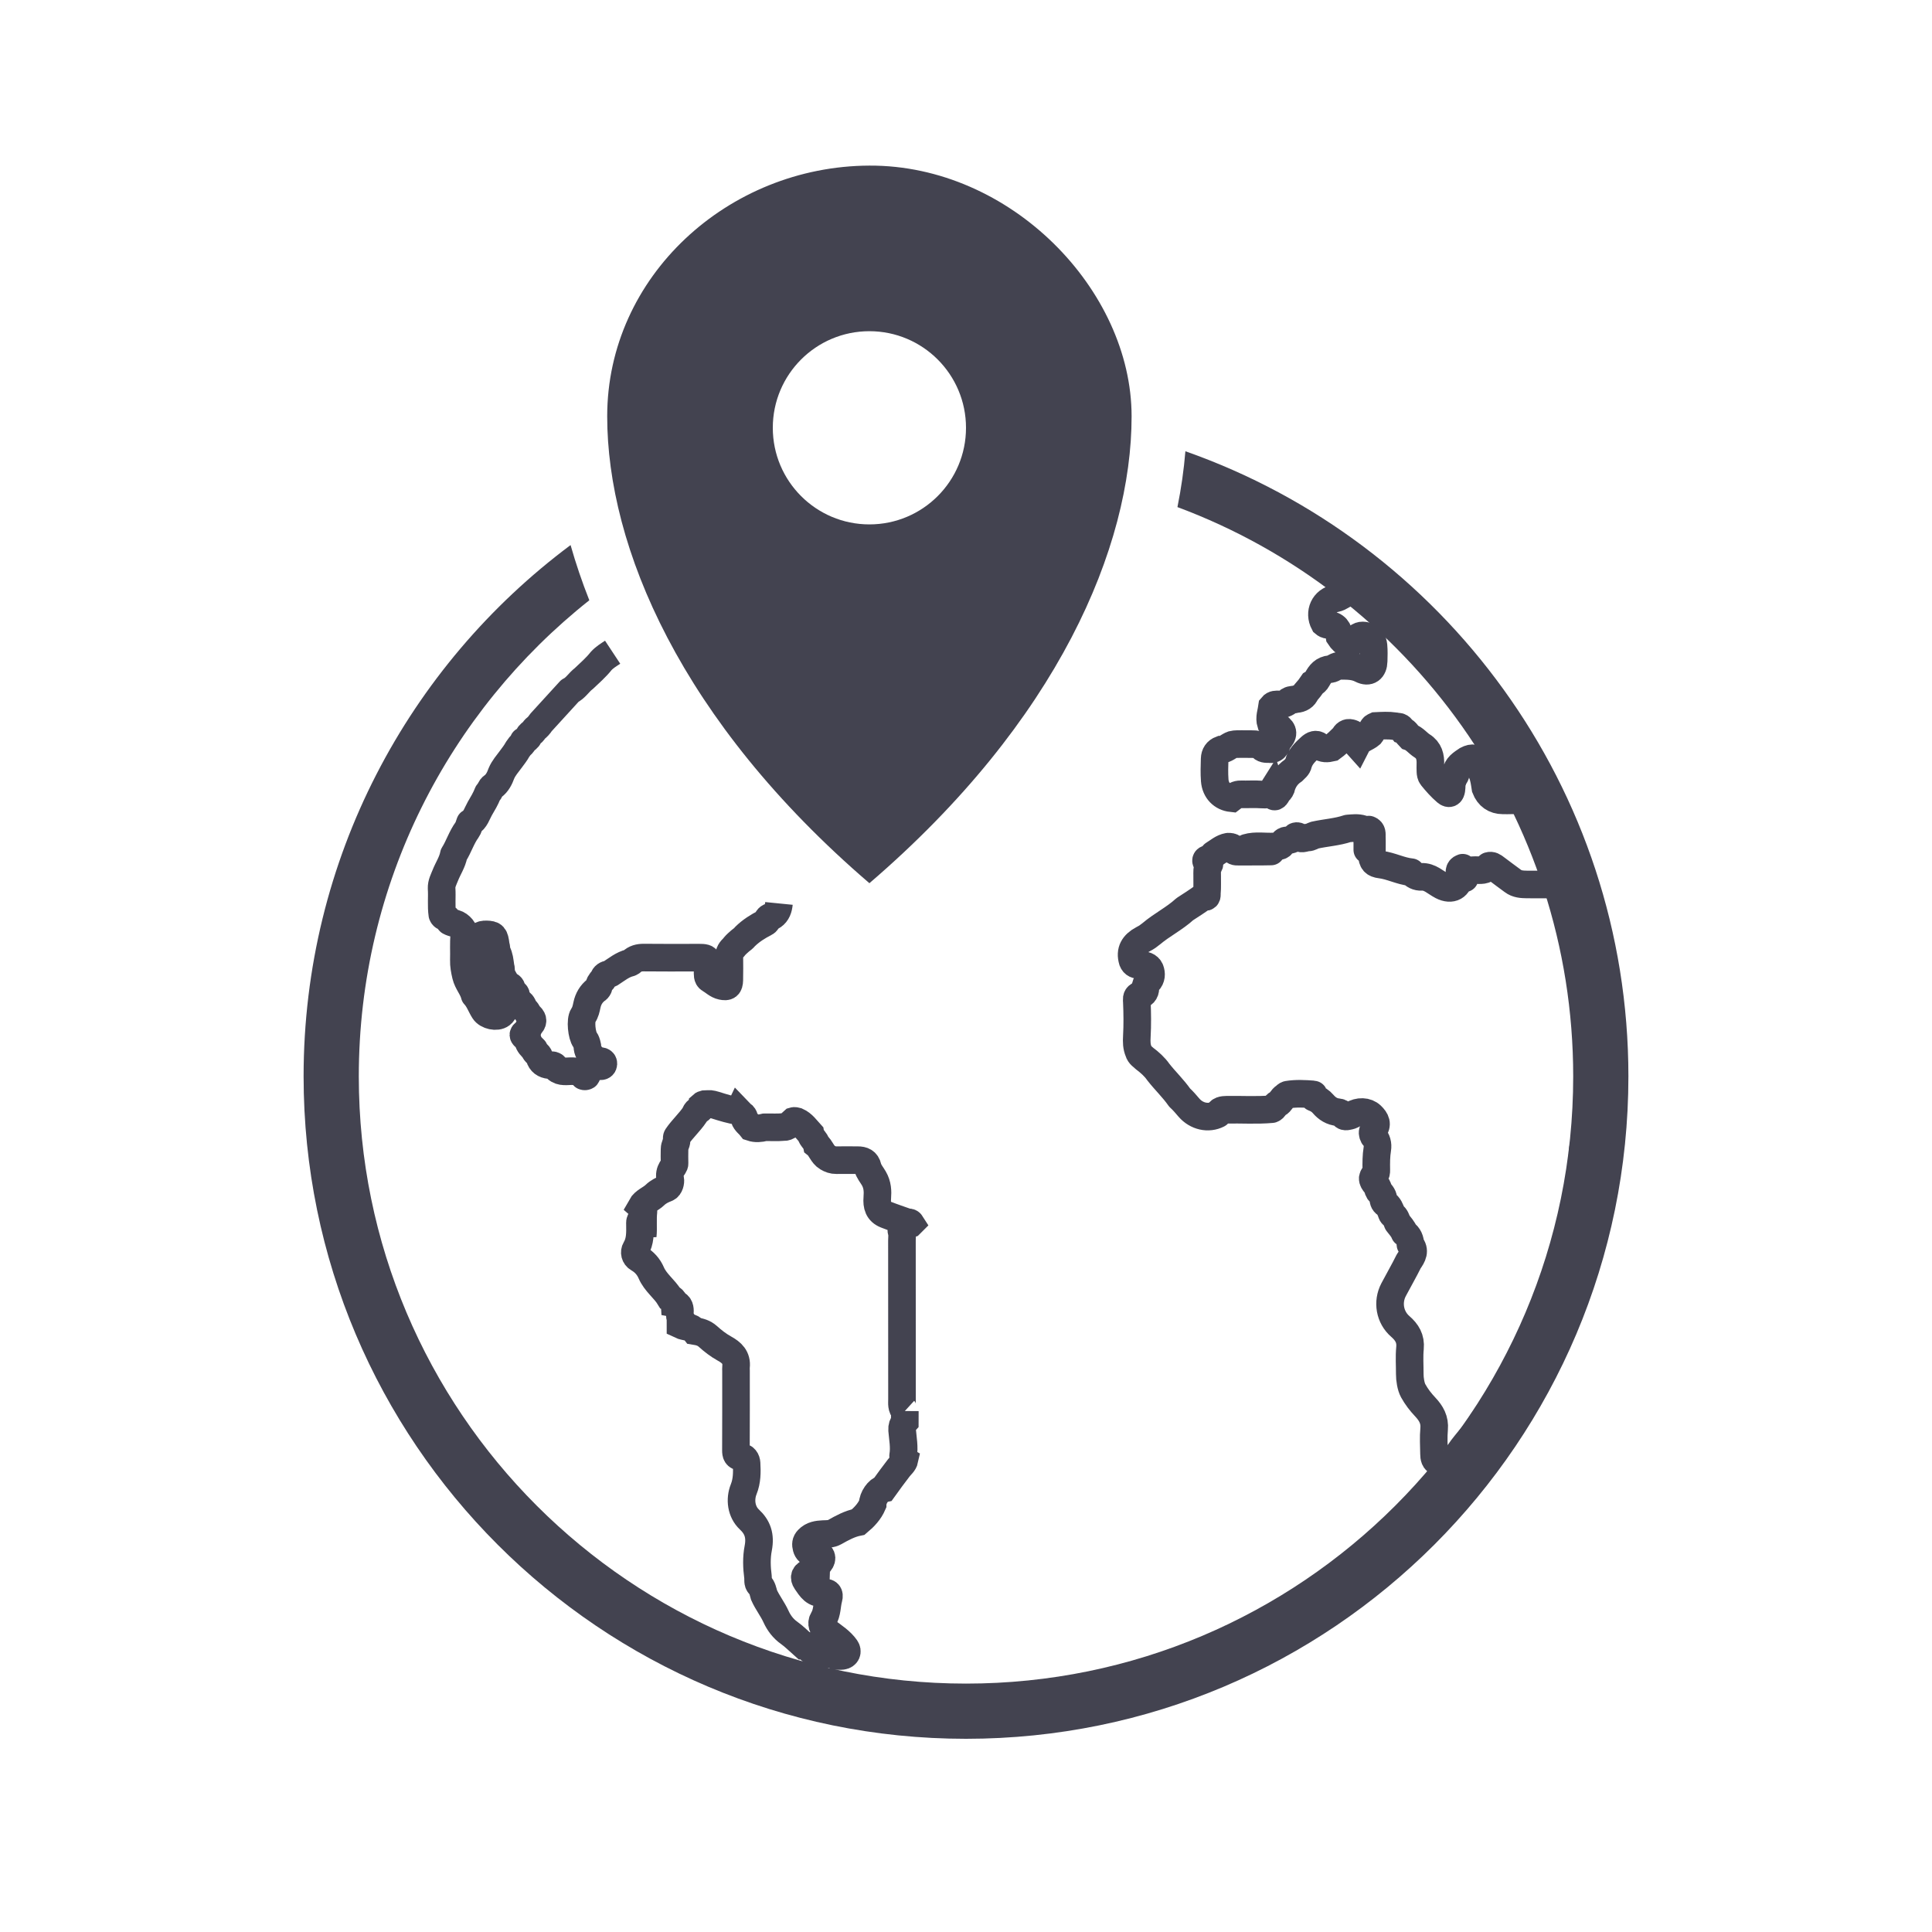 <?xml version="1.0" encoding="UTF-8"?>
<svg width="70px" height="70px" viewBox="0 0 70 70" version="1.1" xmlns="http://www.w3.org/2000/svg" xmlns:xlink="http://www.w3.org/1999/xlink">
    <!-- Generator: Sketch 52.5 (67469) - http://www.bohemiancoding.com/sketch -->
    <title>globalization</title>
    <desc>Created with Sketch.</desc>
    <g id="globalization" stroke="none" stroke-width="1" fill="none" fill-rule="evenodd">
        <g id="Group-9-Copy" transform="translate(11, 6)">
            <path d="M9.673,13.749 C3.804,18.125 0,25.122 0,33 C0,46.246 10.754,57 24,57 C37.246,57 48,46.246 48,33 C48,22.539 41.293,13.633 31.949,10.35 C31.894,11.019 31.798,11.694 31.661,12.373 C40.03,15.486 46,23.552 46,33 C46,45.142 36.142,55 24,55 C11.858,55 2,45.142 2,33 C2,26.012 5.265,19.78 10.352,15.749 C10.088,15.082 9.862,14.414 9.673,13.749 Z" id="Combined-Shape" fill="#434350" fill-rule="nonzero"></path>
            <path d="M17.223,26.733 C17.205,26.914 17.153,27.079 16.998,27.186 C16.983,27.198 16.965,27.206 16.947,27.213 C16.854,27.222 16.805,27.283 16.784,27.375 C16.768,27.401 16.747,27.42 16.719,27.433 C16.456,27.567 16.207,27.723 15.992,27.935 C15.943,27.998 15.88,28.042 15.818,28.09 C15.749,28.152 15.677,28.211 15.616,28.284 C15.605,28.3 15.592,28.315 15.58,28.329 C15.485,28.423 15.398,28.519 15.426,28.673 C15.427,28.954 15.432,29.234 15.424,29.513 C15.418,29.725 15.353,29.767 15.156,29.726 C14.984,29.69 14.863,29.56 14.717,29.477 C14.623,29.423 14.638,29.296 14.638,29.193 C14.638,28.66 14.673,28.698 14.153,28.698 C13.544,28.698 12.935,28.702 12.326,28.695 C12.156,28.694 12.008,28.729 11.882,28.852 C11.864,28.864 11.844,28.874 11.824,28.884 C11.558,28.947 11.347,29.123 11.121,29.269 C11.105,29.278 11.086,29.285 11.068,29.292 C10.972,29.308 10.893,29.348 10.864,29.457 C10.856,29.475 10.846,29.491 10.834,29.507 C10.748,29.574 10.707,29.671 10.684,29.777 C10.665,29.818 10.638,29.849 10.599,29.87 C10.422,30.006 10.312,30.194 10.266,30.414 C10.237,30.55 10.213,30.674 10.131,30.795 C10.018,30.959 10.076,31.517 10.2,31.679 C10.236,31.727 10.249,31.783 10.267,31.838 C10.274,31.859 10.279,31.88 10.282,31.902 C10.279,32.064 10.363,32.184 10.459,32.299 C10.502,32.386 10.573,32.421 10.663,32.43 C10.745,32.438 10.868,32.44 10.862,32.542 C10.855,32.665 10.724,32.626 10.64,32.635 C10.551,32.644 10.458,32.631 10.375,32.679 C10.334,32.702 10.316,32.74 10.303,32.782 C10.293,32.852 10.292,32.925 10.246,32.983 C10.214,33.003 10.181,33.005 10.148,32.991 C10.022,32.839 9.858,32.805 9.675,32.811 C9.469,32.818 9.254,32.855 9.102,32.642 C9.057,32.579 8.973,32.597 8.904,32.59 C8.728,32.573 8.596,32.485 8.546,32.303 C8.512,32.182 8.377,32.148 8.355,32.025 C8.259,31.931 8.161,31.841 8.129,31.699 C8.111,31.621 8.05,31.584 7.991,31.546 C7.956,31.511 7.95,31.477 7.994,31.443 C8.144,31.411 8.124,31.246 8.197,31.152 C8.317,31.045 8.332,30.934 8.207,30.818 C8.192,30.808 8.179,30.794 8.166,30.78 C8.143,30.751 8.126,30.719 8.108,30.686 C8.083,30.636 8.045,30.599 8.005,30.563 C7.992,30.549 7.982,30.534 7.973,30.517 C7.944,30.397 7.869,30.318 7.768,30.26 C7.738,30.233 7.722,30.197 7.714,30.157 C7.708,30.128 7.705,30.098 7.702,30.069 C7.698,29.982 7.615,29.972 7.572,29.925 C7.556,29.901 7.547,29.872 7.542,29.843 C7.545,29.736 7.465,29.71 7.39,29.678 C7.302,29.56 7.229,29.429 7.167,29.293 C7.145,29.194 7.164,29.09 7.131,28.992 C7.107,28.825 7.093,28.655 7.012,28.504 C6.981,28.418 6.99,28.323 6.961,28.236 C6.92,27.906 6.881,27.862 6.625,27.855 C6.416,27.851 6.335,27.915 6.345,28.136 C6.357,28.405 6.363,28.677 6.449,28.936 C6.478,29.018 6.502,29.102 6.513,29.189 C6.519,29.209 6.525,29.229 6.53,29.248 C6.546,29.362 6.598,29.45 6.684,29.518 C6.71,29.552 6.729,29.589 6.746,29.629 C6.894,29.886 7.04,30.143 7.207,30.388 C7.295,30.516 7.275,30.662 7.158,30.751 C6.996,30.876 6.653,30.799 6.541,30.624 C6.421,30.438 6.352,30.217 6.196,30.055 C6.133,29.798 5.943,29.606 5.88,29.344 C5.836,29.156 5.8,28.973 5.806,28.781 C5.816,28.479 5.792,28.178 5.823,27.876 C5.839,27.714 5.673,27.511 5.487,27.458 C5.419,27.438 5.351,27.422 5.289,27.387 C5.226,27.312 5.17,27.226 5.069,27.199 C5.05,27.184 5.036,27.164 5.027,27.14 C4.981,26.824 5.021,26.503 5,26.185 C4.994,26.011 5.072,25.872 5.134,25.716 C5.233,25.464 5.392,25.236 5.442,24.962 C5.624,24.676 5.721,24.34 5.924,24.066 C5.976,23.995 5.994,23.896 6.028,23.81 C6.227,23.702 6.281,23.478 6.384,23.298 C6.488,23.118 6.601,22.936 6.675,22.737 C6.757,22.673 6.762,22.545 6.857,22.492 C7.015,22.376 7.099,22.207 7.166,22.024 C7.246,21.828 7.387,21.675 7.508,21.509 C7.593,21.392 7.684,21.281 7.752,21.153 C7.783,21.11 7.814,21.068 7.844,21.026 C7.89,20.985 7.94,20.948 7.962,20.886 C7.964,20.873 7.966,20.86 7.969,20.847 C8.054,20.806 8.128,20.754 8.173,20.664 C8.175,20.651 8.177,20.638 8.179,20.626 C8.191,20.611 8.203,20.599 8.218,20.586 C8.274,20.556 8.319,20.512 8.35,20.453 C8.361,20.437 8.373,20.423 8.387,20.41 C8.47,20.347 8.541,20.271 8.597,20.181 C8.948,19.797 9.298,19.413 9.648,19.03 C9.857,18.932 9.972,18.72 10.152,18.586 C10.366,18.381 10.592,18.188 10.778,17.953 C10.898,17.819 11.05,17.728 11.197,17.631" id="Path" stroke="#434350" stroke-linejoin="round"></path>
            <path d="M46.42,36.453 C46.442,36.645 46.261,36.776 46.266,36.975 C46.27,37.101 46.236,37.235 46.238,37.367 C46.24,37.504 46.228,37.631 46.131,37.74 C46.097,37.778 46.063,37.832 46.064,37.878 C46.071,38.237 45.853,38.537 45.803,38.883 C45.761,39.175 45.57,39.434 45.556,39.738 C45.423,39.839 45.447,40.137 45.447,40.137 C45.447,40.137 45.446,40.557 45.445,40.605 C45.277,40.74 45.223,40.927 45.204,41.129 C45.131,41.251 45.029,41.36 45.01,41.509 C44.963,41.582 44.958,41.662 44.961,41.746 C44.811,41.81 44.791,41.945 44.768,42.08 L44.716,42.22 C44.531,42.29 44.559,42.461 44.525,42.603 C44.524,42.618 44.524,42.633 44.522,42.647 C44.409,42.711 44.365,42.82 44.327,42.932 C44.085,43.283 43.934,43.68 43.695,44.037 C43.441,44.419 43.195,44.813 42.966,45.214 C42.9,45.353 42.751,45.419 42.673,45.561 C42.425,46.008 42.018,46.347 41.771,46.796 C41.73,46.87 41.65,46.868 41.602,46.919 C41.451,47.04 41.279,46.999 41.117,46.964 C40.973,46.932 40.959,46.799 40.957,46.676 C40.953,46.375 40.933,46.073 40.961,45.775 C40.992,45.444 40.853,45.204 40.637,44.975 C40.468,44.797 40.32,44.603 40.201,44.387 C40.118,44.236 40.078,43.964 40.079,43.793 C40.08,43.475 40.056,43.156 40.087,42.841 C40.12,42.5 39.976,42.268 39.735,42.059 C39.35,41.725 39.258,41.173 39.493,40.727 C39.674,40.382 39.87,40.046 40.042,39.698 C40.177,39.507 40.29,39.315 40.103,39.094 C40.093,38.924 40.039,38.776 39.889,38.674 C39.834,38.529 39.726,38.419 39.635,38.299 C39.593,38.199 39.568,38.092 39.469,38.026 C39.452,38.012 39.439,37.994 39.428,37.975 C39.378,37.832 39.327,37.688 39.188,37.6 C39.153,37.57 39.134,37.531 39.125,37.487 C39.132,37.351 39.053,37.255 38.963,37.164 C38.951,37.145 38.942,37.125 38.934,37.105 C38.935,36.936 38.728,36.859 38.737,36.687 C38.743,36.651 38.757,36.618 38.782,36.591 C38.865,36.543 38.868,36.467 38.866,36.385 C38.862,36.131 38.862,35.88 38.903,35.629 C38.93,35.461 38.89,35.299 38.767,35.166 C38.726,35.092 38.714,35.008 38.765,34.945 C38.932,34.738 38.848,34.577 38.686,34.421 C38.514,34.257 38.232,34.246 37.987,34.396 C37.925,34.429 37.856,34.437 37.788,34.451 C37.765,34.453 37.741,34.452 37.718,34.446 C37.698,34.436 37.679,34.422 37.663,34.406 C37.617,34.349 37.564,34.305 37.486,34.298 C37.259,34.28 37.082,34.167 36.941,34.001 C36.846,33.89 36.731,33.819 36.598,33.768 C36.586,33.75 36.582,33.73 36.589,33.709 C36.596,33.689 36.61,33.653 36.585,33.652 C36.273,33.629 35.961,33.611 35.652,33.662 C35.613,33.669 35.585,33.704 35.555,33.73 C35.442,33.793 35.409,33.933 35.293,33.991 C35.198,34.032 35.18,34.153 35.08,34.187 C34.534,34.236 33.987,34.198 33.442,34.208 C33.306,34.211 33.183,34.221 33.128,34.367 C32.778,34.546 32.352,34.449 32.078,34.132 C31.971,34.006 31.863,33.879 31.74,33.767 C31.51,33.436 31.214,33.158 30.967,32.841 C30.834,32.65 30.66,32.496 30.474,32.356 C30.393,32.278 30.288,32.22 30.257,32.101 C30.18,31.923 30.179,31.743 30.19,31.55 C30.213,31.134 30.208,30.715 30.19,30.298 C30.186,30.21 30.165,30.125 30.259,30.069 C30.413,30.041 30.5,29.957 30.5,29.796 C30.5,29.706 30.534,29.63 30.6,29.562 C30.722,29.441 30.725,29.278 30.673,29.14 C30.618,28.995 30.461,28.959 30.308,28.963 C30.184,28.967 30.083,28.938 30.036,28.813 C29.924,28.45 30.08,28.209 30.398,28.039 C30.439,28.015 30.482,27.994 30.522,27.97 C30.592,27.932 30.648,27.874 30.714,27.831 C31.097,27.506 31.557,27.281 31.928,26.94 C32.158,26.794 32.387,26.644 32.608,26.484 C32.753,26.542 32.724,26.419 32.728,26.361 C32.748,26.149 32.734,25.937 32.738,25.726 C32.74,25.601 32.72,25.473 32.797,25.36 C32.878,25.243 32.74,25.266 32.707,25.223 C32.67,25.143 32.737,25.122 32.785,25.114 C32.884,25.099 32.932,25.036 32.97,24.957 C33.14,24.854 33.289,24.713 33.496,24.677 C33.561,24.674 33.625,24.681 33.678,24.723 C33.677,24.859 33.772,24.859 33.874,24.858 C34.268,24.855 34.66,24.861 35.054,24.851 C34.824,24.844 34.594,24.858 34.365,24.842 C34.287,24.836 34.155,24.872 34.172,24.715 C34.503,24.616 34.843,24.691 35.177,24.668 C35.287,24.66 35.411,24.691 35.466,24.554 C35.491,24.506 35.527,24.472 35.579,24.455 C35.717,24.437 35.857,24.425 35.948,24.299 C35.97,24.29 35.992,24.289 36.016,24.296 C36.121,24.45 36.261,24.346 36.388,24.344 C36.482,24.342 36.553,24.283 36.637,24.258 C37.034,24.17 37.444,24.149 37.832,24.018 C38.011,24.004 38.189,23.979 38.365,24.036 C38.405,24.092 38.375,24.171 38.453,24.224 C38.566,24.299 38.539,24.434 38.54,24.55 C38.541,24.643 38.54,24.737 38.54,24.792 C38.535,24.637 38.549,24.443 38.529,24.25 C38.522,24.181 38.529,24.108 38.596,24.058 C38.727,24.108 38.702,24.222 38.704,24.318 C38.713,24.538 38.702,24.759 38.709,24.979 C38.718,25.209 38.792,25.297 39.021,25.325 C39.403,25.372 39.746,25.564 40.13,25.601 C40.231,25.71 40.347,25.778 40.509,25.77 C40.806,25.756 41.006,25.972 41.244,26.095 C41.593,26.276 41.867,26.125 41.884,25.736 C41.888,25.631 41.832,25.492 41.995,25.439 C42.099,25.549 42.035,25.691 42.067,25.822 C42.131,25.557 42.164,25.533 42.448,25.526 C42.627,25.522 42.824,25.568 42.942,25.372 C43.042,25.341 43.111,25.395 43.183,25.45 C43.392,25.61 43.605,25.764 43.816,25.921 C43.965,26.034 44.146,26.044 44.323,26.046 C44.76,26.05 45.198,26.046 45.635,26.048 C45.748,26.049 45.867,26.037 45.934,26.159 C46.107,26.269 46.142,26.428 46.138,26.621 C46.134,26.742 46.152,26.89 46.221,26.982 C46.384,27.199 46.378,27.436 46.373,27.679 C46.409,27.94 47,28.441 47,28.441 L47,28.993 C47,28.993 46.379,29.375 46.346,29.564 C46.392,29.376 46.297,29.172 46.42,28.993 C46.505,29.112 46.45,29.249 46.464,29.377 C46.475,29.493 46.436,29.632 46.488,29.724 C46.733,30.157 46.625,30.624 46.648,31.077 C46.663,31.103 46.824,31.162 47,31.162 L47,34.196 L47,34.28 L47,34.721 L47,34.988 L47,35.077 C47,35.077 46.401,35.217 46.408,35.384 C46.311,35.712 46.3,36.037 46.417,36.363 C46.418,36.393 46.419,36.423 46.42,36.453 Z" id="Fill-3" stroke="#434350" stroke-linejoin="round"></path>
            <path d="M37.825,15.478 C38.143,15.465 38.28,15.224 38.431,15 C38.681,15.171 38.903,15.376 39.107,15.598 C39.152,15.647 39.195,15.694 39.265,15.697 C39.417,15.935 39.605,16.14 39.833,16.308 C39.959,16.611 40.223,16.805 40.425,17.046 C40.753,17.434 41.077,17.822 41.367,18.237 C41.411,18.3 41.456,18.354 41.537,18.359 C41.647,18.576 41.764,18.788 41.931,18.968 C41.958,19.189 42.125,19.335 42.243,19.496 C42.372,19.671 42.458,19.867 42.581,20.041 C42.709,20.22 42.771,20.437 42.92,20.601 C43.027,20.721 43.062,20.882 43.13,21.016 C43.223,21.202 43.379,21.37 43.399,21.589 C43.411,21.713 43.538,21.751 43.568,21.856 C43.602,22.002 43.614,22.156 43.745,22.259 C43.768,22.278 43.785,22.303 43.783,22.333 C43.766,22.56 43.876,22.738 44,22.912 C43.957,23.001 43.873,22.994 43.795,22.997 C43.68,23.002 43.564,23 43.45,22.999 C43.151,22.998 42.932,22.844 42.821,22.557 C42.791,22.366 42.77,22.173 42.692,21.994 C42.65,21.879 42.669,21.748 42.6,21.638 C42.486,21.458 42.355,21.427 42.151,21.534 C41.972,21.656 41.781,21.762 41.752,22.012 C41.739,22.121 41.631,22.195 41.624,22.31 C41.587,22.407 41.604,22.511 41.587,22.611 C41.569,22.727 41.517,22.792 41.4,22.693 C41.207,22.528 41.039,22.338 40.88,22.141 C40.839,22.088 40.83,22.022 40.827,21.956 C40.824,21.87 40.822,21.783 40.825,21.696 C40.836,21.424 40.78,21.183 40.527,21.025 C40.369,20.926 40.256,20.762 40.071,20.699 C39.993,20.622 39.948,20.51 39.836,20.467 C39.784,20.399 39.74,20.318 39.634,20.328 C39.602,20.324 39.571,20.319 39.54,20.311 C39.309,20.277 39.076,20.292 38.844,20.303 C38.81,20.319 38.772,20.33 38.747,20.363 C38.704,20.418 38.711,20.488 38.691,20.551 C38.684,20.57 38.674,20.587 38.661,20.602 C38.505,20.739 38.271,20.774 38.166,20.979 C38.145,20.956 38.133,20.927 38.127,20.897 C38.119,20.848 38.121,20.796 38.117,20.746 C38.106,20.636 38.036,20.581 37.936,20.558 C37.816,20.529 37.744,20.59 37.697,20.692 C37.555,20.833 37.414,20.974 37.25,21.091 C37.093,21.128 36.941,21.142 36.798,21.03 C36.683,20.94 36.582,20.98 36.475,21.078 C36.288,21.249 36.11,21.42 36.04,21.673 C36.019,21.787 35.925,21.846 35.852,21.922 C35.622,22.079 35.479,22.297 35.413,22.566 C35.405,22.586 35.393,22.603 35.38,22.62 C35.316,22.668 35.285,22.741 35.244,22.807 C35.216,22.85 35.181,22.893 35.131,22.826 C35.1,22.774 35.119,22.713 35.094,22.639 C34.999,22.789 34.867,22.801 34.712,22.787 C34.46,22.767 34.206,22.787 33.954,22.78 C33.817,22.774 33.722,22.846 33.624,22.921 C33.283,22.885 33.04,22.639 33.012,22.276 C32.992,22.016 33.001,21.754 33.009,21.493 C33.014,21.334 33.088,21.217 33.243,21.159 C33.405,21.156 33.514,21.029 33.657,20.979 C33.765,20.952 33.875,20.963 33.984,20.959 C34.094,20.96 34.203,20.96 34.313,20.96 C34.42,20.963 34.529,20.955 34.63,21.002 C34.65,21.011 34.669,21.023 34.687,21.036 C34.76,21.146 34.873,21.143 34.986,21.139 C35.226,21.181 35.247,20.986 35.311,20.839 C35.523,20.619 35.519,20.479 35.293,20.316 C35.215,20.274 35.107,20.306 35.047,20.219 C34.977,20.004 35.064,19.8 35.092,19.592 C35.155,19.514 35.247,19.52 35.332,19.523 C35.478,19.528 35.602,19.486 35.709,19.387 C35.788,19.34 35.882,19.357 35.967,19.329 C36.129,19.315 36.253,19.245 36.316,19.088 C36.407,18.986 36.49,18.88 36.565,18.766 C36.633,18.726 36.687,18.682 36.728,18.605 C36.826,18.419 36.949,18.264 37.194,18.244 C37.321,18.234 37.422,18.098 37.571,18.125 C37.83,18.125 38.079,18.121 38.329,18.251 C38.592,18.385 38.763,18.251 38.77,17.956 C38.775,17.767 38.782,17.578 38.764,17.39 C38.747,17.218 38.664,17.086 38.487,17.04 C38.332,16.999 38.199,17.033 38.117,17.185 C37.865,17.365 37.71,17.331 37.534,17.061 C37.496,16.818 37.396,16.642 37.114,16.639 C37.066,16.639 37.017,16.614 36.977,16.579 C36.773,16.193 36.97,15.757 37.397,15.677 C37.56,15.645 37.673,15.523 37.825,15.478" id="Fill-4" stroke="#434350"></path>
            <path d="M21.784,45.124 C21.783,45.273 21.782,45.366 21.782,45.517 C21.708,45.601 21.677,45.698 21.685,45.81 C21.71,46.122 21.775,46.432 21.721,46.748 C21.712,46.8 21.728,46.847 21.774,46.88 C21.746,47.011 21.637,47.089 21.562,47.188 C21.372,47.434 21.188,47.685 21.007,47.938 C20.821,47.979 20.621,48.267 20.618,48.5 C20.504,48.765 20.313,48.967 20.097,49.147 C19.788,49.207 19.514,49.358 19.246,49.509 C19.107,49.587 18.971,49.577 18.83,49.583 C18.627,49.593 18.432,49.617 18.279,49.777 C18.191,49.868 18.189,49.958 18.219,50.072 C18.252,50.195 18.326,50.253 18.442,50.272 C18.484,50.279 18.529,50.274 18.571,50.282 C18.772,50.319 18.825,50.457 18.696,50.617 C18.65,50.672 18.586,50.713 18.582,50.794 C18.466,50.796 18.438,50.906 18.37,50.968 C18.163,51.014 18.1,51.137 18.214,51.3 C18.373,51.527 18.512,51.783 18.87,51.71 C18.992,51.685 19.066,51.751 19.023,51.906 C18.952,52.157 18.98,52.426 18.83,52.668 C18.74,52.816 18.793,52.987 18.964,53.116 C19.205,53.297 19.465,53.46 19.643,53.714 C19.73,53.839 19.67,53.977 19.514,53.996 C19.451,54.004 19.385,53.997 19.32,53.997 C19.242,53.912 19.138,53.935 19.041,53.931 C18.873,53.924 18.7,53.948 18.541,53.868 C18.447,53.825 18.342,53.805 18.291,53.69 C18.26,53.62 18.185,53.601 18.109,53.609 C17.938,53.459 17.779,53.294 17.594,53.163 C17.376,53.01 17.221,52.801 17.119,52.577 C16.994,52.3 16.805,52.065 16.682,51.79 C16.644,51.661 16.627,51.525 16.521,51.422 C16.445,51.348 16.475,51.23 16.463,51.134 C16.417,50.786 16.405,50.438 16.472,50.094 C16.561,49.636 16.443,49.325 16.151,49.053 C15.856,48.776 15.797,48.33 15.946,47.957 C16.067,47.655 16.068,47.336 16.05,47.018 C16.043,46.895 15.979,46.794 15.84,46.783 C15.688,46.77 15.663,46.684 15.664,46.548 C15.669,45.589 15.667,44.63 15.667,43.67 C15.667,43.62 15.662,43.57 15.668,43.519 C15.704,43.185 15.51,43.004 15.246,42.86 C15.03,42.741 14.83,42.586 14.651,42.424 C14.502,42.29 14.348,42.253 14.174,42.225 C14.042,42.054 13.825,42.088 13.656,42.007 C13.656,41.921 13.655,41.835 13.655,41.748 C13.613,41.669 13.636,41.585 13.636,41.502 C13.636,41.36 13.591,41.258 13.44,41.229 C13.439,41.214 13.439,41.201 13.439,41.186 C13.404,41.105 13.347,41.047 13.265,41.012 C13.071,40.691 12.75,40.475 12.595,40.115 C12.501,39.896 12.341,39.716 12.13,39.597 C11.999,39.524 11.968,39.365 12.033,39.256 C12.203,38.973 12.191,38.666 12.187,38.357 C12.186,38.301 12.176,38.241 12.228,38.197 C12.349,38.391 12.255,38.604 12.288,38.77 C12.317,38.5 12.279,38.191 12.314,37.884 C12.323,37.809 12.278,37.765 12.229,37.722 C12.342,37.516 12.575,37.45 12.734,37.294 C12.847,37.184 12.996,37.109 13.153,37.049 C13.265,37.006 13.303,36.817 13.285,36.733 C13.207,36.383 13.445,36.277 13.44,36.155 C13.434,35.982 13.438,35.807 13.44,35.633 C13.44,35.583 13.46,35.507 13.479,35.461 C13.548,35.288 13.497,35.235 13.534,35.179 C13.727,34.896 13.984,34.667 14.175,34.384 C14.196,34.326 14.219,34.269 14.276,34.236 C14.361,34.219 14.402,34.157 14.431,34.084 L14.436,34.045 C14.461,34.022 14.492,34.012 14.524,34.004 C14.6,33.998 14.675,34.001 14.752,34.001 C14.785,34.004 14.816,34.014 14.848,34.023 C14.869,34.029 14.89,34.034 14.912,34.04 C15.195,34.129 15.478,34.218 15.773,34.261 L15.774,34.259 C15.788,34.273 15.799,34.286 15.81,34.301 C15.834,34.353 15.88,34.385 15.923,34.418 C15.95,34.448 15.964,34.482 15.968,34.521 C16.013,34.661 16.139,34.737 16.223,34.847 C16.385,34.901 16.547,34.886 16.709,34.844 C16.933,34.839 17.156,34.856 17.379,34.835 C17.552,34.849 17.636,34.711 17.746,34.617 C17.789,34.604 17.832,34.617 17.873,34.628 C18.09,34.723 18.216,34.916 18.369,35.082 C18.399,35.235 18.552,35.32 18.586,35.472 C18.747,35.601 18.79,35.827 18.979,35.939 C19.083,36.001 19.182,36.037 19.302,36.035 C19.56,36.031 19.819,36.035 20.078,36.035 C20.259,36.035 20.393,36.088 20.44,36.291 C20.475,36.441 20.587,36.565 20.661,36.695 C20.796,36.927 20.805,37.161 20.786,37.4 C20.763,37.68 20.824,37.901 21.101,38.009 C21.354,38.109 21.613,38.194 21.87,38.286 C21.917,38.288 21.968,38.278 22,38.328 L21.982,38.346 C21.956,38.355 21.933,38.352 21.915,38.329 C21.886,38.329 21.858,38.328 21.829,38.328 C21.681,38.386 21.623,38.48 21.67,38.642 C21.697,38.738 21.679,38.843 21.679,38.944 C21.679,40.862 21.678,42.78 21.681,44.698 C21.681,44.847 21.655,45.006 21.784,45.124" id="Fill-5" stroke="#434350"></path>
            <g id="Group-29" transform="translate(11, 0)" fill="#434350">
                <path d="M9.5,7.32187438e-05 C14.619,-0.021 19,4.503 19,9.084 C19,13.801 16.349,20.12 9.5,26 C2.651,20.12 0,13.801 0,9.084 C0,4.016 4.381,0.02 9.5,7.32187438e-05 Z M13,9.5 C13,7.567 11.433,6 9.5,6 C7.567,6 6,7.567 6,9.5 C6,11.433 7.567,13 9.5,13 C11.433,13 13,11.433 13,9.5 Z" id="Combined-Shape"></path>
            </g>
        </g>
    </g>
</svg>